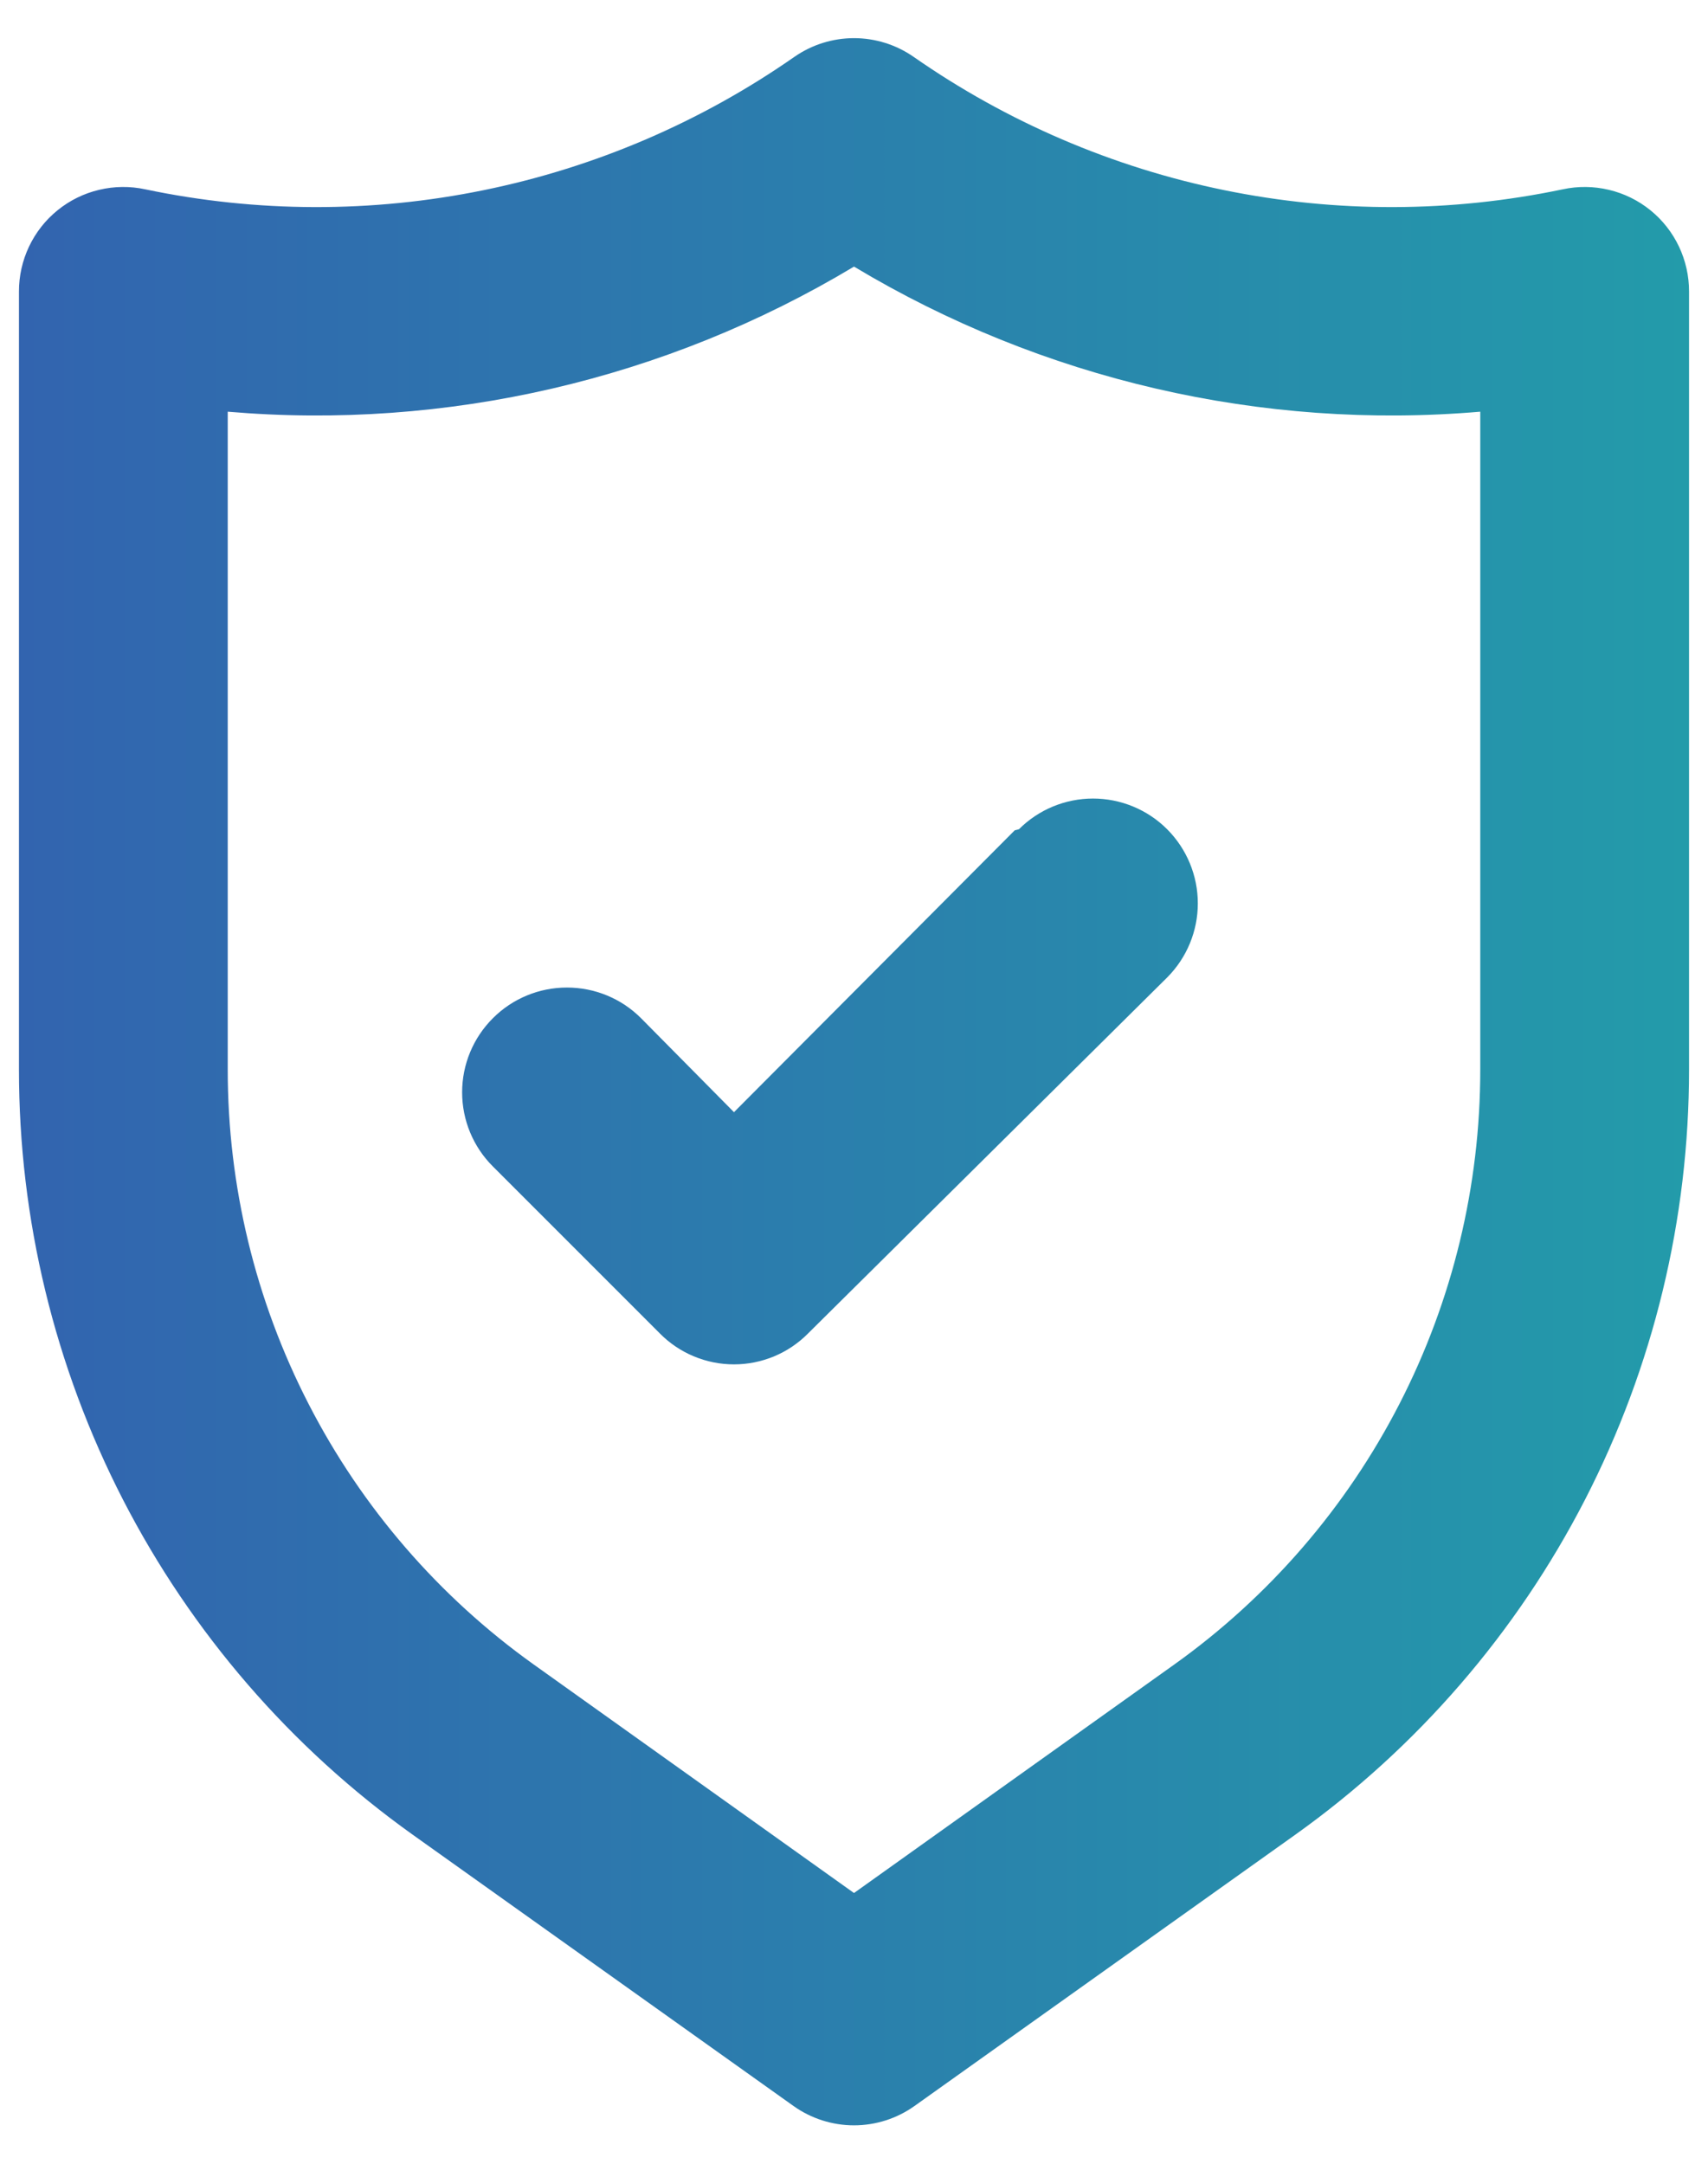 <?xml version="1.0" encoding="UTF-8"?>
<svg xmlns="http://www.w3.org/2000/svg" width="30" height="38" viewBox="0 0 30 38" fill="none">
  <path d="M28.988 3.692C28.775 3.519 28.526 3.397 28.26 3.334C27.993 3.27 27.716 3.267 27.448 3.325C25.489 3.736 23.467 3.741 21.506 3.34C19.545 2.94 17.686 2.142 16.045 0.997C15.738 0.784 15.373 0.67 15 0.67C14.627 0.67 14.262 0.784 13.955 0.997C12.314 2.142 10.455 2.94 8.494 3.34C6.533 3.741 4.511 3.736 2.552 3.325C2.284 3.267 2.007 3.27 1.74 3.334C1.474 3.397 1.225 3.519 1.012 3.692C0.799 3.864 0.628 4.082 0.51 4.33C0.393 4.577 0.332 4.848 0.333 5.122V18.78C0.332 21.409 0.958 23.999 2.16 26.337C3.363 28.674 5.106 30.691 7.245 32.218L13.937 36.985C14.247 37.206 14.619 37.325 15 37.325C15.381 37.325 15.753 37.206 16.063 36.985L22.755 32.218C24.894 30.691 26.637 28.674 27.84 26.337C29.042 23.999 29.668 21.409 29.667 18.78V5.122C29.668 4.848 29.607 4.577 29.49 4.33C29.372 4.082 29.201 3.864 28.988 3.692ZM26 18.78C26.001 20.824 25.515 22.838 24.58 24.656C23.646 26.474 22.291 28.042 20.628 29.23L15 33.245L9.372 29.23C7.709 28.042 6.354 26.474 5.42 24.656C4.485 22.838 3.999 20.824 4 18.78V7.23C7.843 7.559 11.693 6.667 15 4.682C18.307 6.667 22.157 7.559 26 7.23V18.78ZM17.823 14.582L12.892 19.532L11.26 17.882C10.915 17.536 10.447 17.343 9.958 17.343C9.47 17.343 9.002 17.536 8.657 17.882C8.311 18.227 8.117 18.695 8.117 19.183C8.117 19.672 8.311 20.14 8.657 20.485L11.59 23.418C11.76 23.59 11.963 23.727 12.187 23.82C12.41 23.913 12.65 23.961 12.892 23.961C13.134 23.961 13.373 23.913 13.597 23.82C13.82 23.727 14.023 23.59 14.193 23.418L20.5 17.167C20.845 16.821 21.039 16.353 21.039 15.865C21.039 15.377 20.845 14.909 20.5 14.563C20.155 14.218 19.686 14.024 19.198 14.024C18.71 14.024 18.242 14.218 17.897 14.563L17.823 14.582Z" fill="url(#paint0_linear_4720_1223)"></path>
  <defs>
    <linearGradient id="paint0_linear_4720_1223" x1="0.333" y1="18.997" x2="29.667" y2="18.997" gradientUnits="userSpaceOnUse">
      <stop stop-color="#3264AF"></stop>
      <stop offset="1" stop-color="#239BAA"></stop>
    </linearGradient>
  </defs>
</svg>
